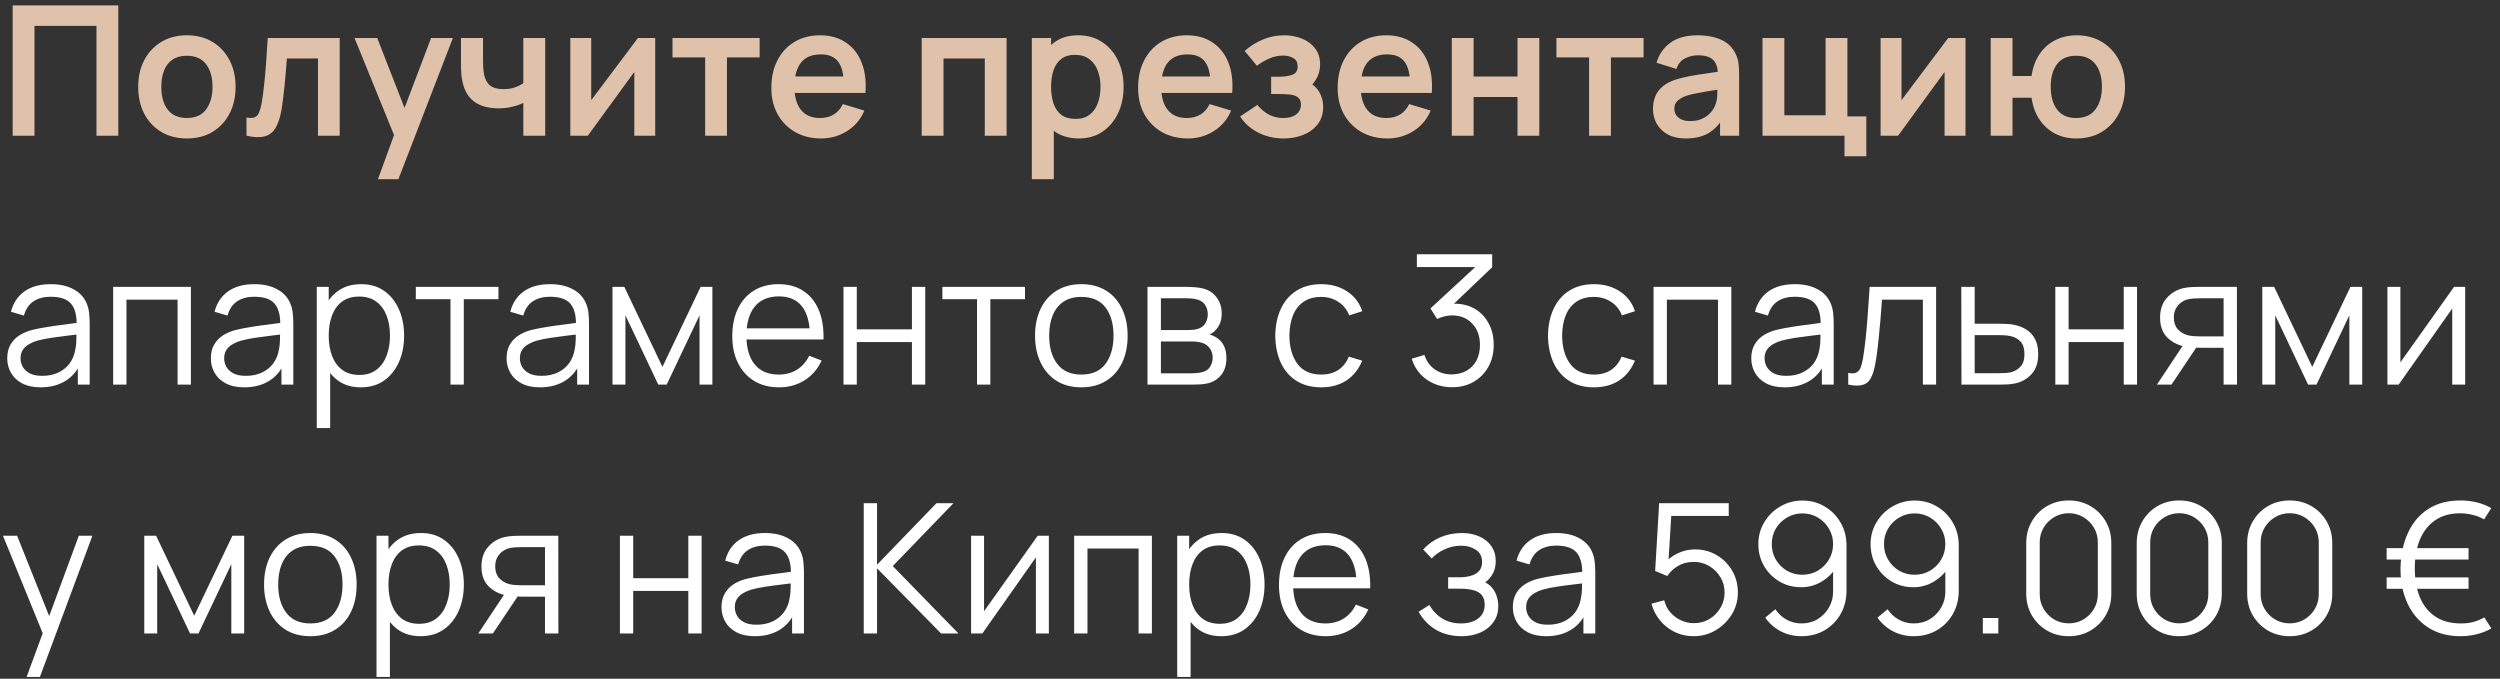 <svg width="221" height="60" viewBox="0 0 221 60" fill="none" xmlns="http://www.w3.org/2000/svg">
<rect x="0" y="0" width="221" height="60" fill="#333333" stroke="none"/>
<path d="M1.12 12V0.48H10.456V12H8.528V2.288H3.048V12H1.12ZM16.514 12.24C15.65 12.24 14.896 12.046 14.25 11.656C13.605 11.267 13.104 10.731 12.746 10.048C12.394 9.36 12.218 8.571 12.218 7.68C12.218 6.773 12.399 5.979 12.762 5.296C13.125 4.613 13.629 4.08 14.274 3.696C14.919 3.312 15.666 3.12 16.514 3.12C17.384 3.12 18.141 3.315 18.786 3.704C19.431 4.093 19.933 4.632 20.29 5.32C20.648 6.003 20.826 6.789 20.826 7.68C20.826 8.576 20.645 9.368 20.282 10.056C19.925 10.739 19.424 11.275 18.778 11.664C18.133 12.048 17.378 12.24 16.514 12.24ZM16.514 10.432C17.282 10.432 17.853 10.176 18.226 9.664C18.599 9.152 18.786 8.491 18.786 7.68C18.786 6.843 18.597 6.176 18.218 5.68C17.84 5.179 17.271 4.928 16.514 4.928C15.997 4.928 15.57 5.045 15.234 5.28C14.903 5.509 14.658 5.832 14.498 6.248C14.338 6.659 14.258 7.136 14.258 7.68C14.258 8.517 14.447 9.187 14.826 9.688C15.21 10.184 15.773 10.432 16.514 10.432ZM21.789 12V10.384C22.103 10.443 22.346 10.438 22.517 10.368C22.687 10.293 22.815 10.155 22.901 9.952C22.986 9.749 23.061 9.48 23.125 9.144C23.21 8.669 23.285 8.123 23.349 7.504C23.418 6.885 23.477 6.224 23.525 5.52C23.578 4.816 23.626 4.096 23.669 3.36H30.029V12H28.109V5.168H25.365C25.338 5.515 25.306 5.904 25.269 6.336C25.231 6.763 25.191 7.195 25.149 7.632C25.106 8.069 25.058 8.485 25.005 8.88C24.957 9.269 24.906 9.603 24.853 9.88C24.73 10.504 24.554 10.998 24.325 11.36C24.101 11.723 23.786 11.955 23.381 12.056C22.975 12.163 22.445 12.144 21.789 12ZM33.412 15.84L35.076 11.272L35.108 12.616L31.34 3.36H33.348L36.02 10.208H35.508L38.108 3.36H40.036L35.22 15.84H33.412ZM46.261 12V9.096C45.963 9.245 45.621 9.363 45.237 9.448C44.859 9.533 44.461 9.576 44.045 9.576C43.155 9.576 42.443 9.376 41.909 8.976C41.381 8.576 41.04 7.995 40.885 7.232C40.837 7.013 40.803 6.787 40.781 6.552C40.765 6.312 40.755 6.096 40.749 5.904C40.749 5.707 40.749 5.557 40.749 5.456V3.36H42.701V5.456C42.701 5.573 42.707 5.747 42.717 5.976C42.728 6.2 42.757 6.424 42.805 6.648C42.907 7.075 43.091 7.387 43.357 7.584C43.624 7.781 44.005 7.88 44.501 7.88C44.885 7.88 45.224 7.829 45.517 7.728C45.811 7.627 46.059 7.499 46.261 7.344V3.36H48.197V12H46.261ZM57.92 3.36V12H56.072V6.36L51.961 12H50.416V3.36H52.264V8.856L56.392 3.36H57.92ZM62.335 12V5.072H59.447V3.36H67.151V5.072H64.263V12H62.335ZM72.595 12.24C71.72 12.24 70.952 12.051 70.291 11.672C69.629 11.293 69.112 10.768 68.739 10.096C68.371 9.424 68.187 8.651 68.187 7.776C68.187 6.832 68.368 6.013 68.731 5.32C69.094 4.621 69.597 4.08 70.243 3.696C70.888 3.312 71.635 3.12 72.483 3.12C73.379 3.12 74.139 3.331 74.763 3.752C75.392 4.168 75.859 4.757 76.163 5.52C76.467 6.283 76.582 7.181 76.507 8.216H74.595V7.512C74.59 6.573 74.424 5.888 74.099 5.456C73.773 5.024 73.261 4.808 72.563 4.808C71.773 4.808 71.187 5.053 70.803 5.544C70.419 6.029 70.227 6.741 70.227 7.68C70.227 8.555 70.419 9.232 70.803 9.712C71.187 10.192 71.747 10.432 72.483 10.432C72.957 10.432 73.365 10.328 73.707 10.12C74.053 9.907 74.32 9.6 74.507 9.2L76.411 9.776C76.08 10.555 75.568 11.16 74.875 11.592C74.187 12.024 73.427 12.24 72.595 12.24ZM69.619 8.216V6.76H75.563V8.216H69.619ZM81.479 12V3.36H88.983V12H87.055V5.168H83.407V12H81.479ZM95.381 12.24C94.539 12.24 93.832 12.04 93.261 11.64C92.691 11.24 92.261 10.696 91.973 10.008C91.685 9.315 91.541 8.539 91.541 7.68C91.541 6.811 91.685 6.032 91.973 5.344C92.261 4.656 92.683 4.115 93.237 3.72C93.797 3.32 94.488 3.12 95.309 3.12C96.125 3.12 96.832 3.32 97.429 3.72C98.032 4.115 98.499 4.656 98.829 5.344C99.16 6.027 99.325 6.805 99.325 7.68C99.325 8.544 99.163 9.32 98.837 10.008C98.512 10.696 98.053 11.24 97.461 11.64C96.869 12.04 96.176 12.24 95.381 12.24ZM91.213 15.84V3.36H92.917V9.424H93.157V15.84H91.213ZM95.085 10.512C95.587 10.512 96 10.387 96.325 10.136C96.651 9.885 96.891 9.547 97.045 9.12C97.205 8.688 97.285 8.208 97.285 7.68C97.285 7.157 97.205 6.683 97.045 6.256C96.885 5.824 96.637 5.483 96.301 5.232C95.965 4.976 95.539 4.848 95.021 4.848C94.531 4.848 94.131 4.968 93.821 5.208C93.512 5.443 93.283 5.773 93.133 6.2C92.989 6.621 92.917 7.115 92.917 7.68C92.917 8.24 92.989 8.733 93.133 9.16C93.283 9.587 93.515 9.92 93.829 10.16C94.149 10.395 94.568 10.512 95.085 10.512ZM105.017 12.24C104.142 12.24 103.374 12.051 102.713 11.672C102.051 11.293 101.534 10.768 101.161 10.096C100.793 9.424 100.609 8.651 100.609 7.776C100.609 6.832 100.79 6.013 101.153 5.32C101.515 4.621 102.019 4.08 102.665 3.696C103.31 3.312 104.057 3.12 104.905 3.12C105.801 3.12 106.561 3.331 107.185 3.752C107.814 4.168 108.281 4.757 108.585 5.52C108.889 6.283 109.003 7.181 108.929 8.216H107.017V7.512C107.011 6.573 106.846 5.888 106.521 5.456C106.195 5.024 105.683 4.808 104.985 4.808C104.195 4.808 103.609 5.053 103.225 5.544C102.841 6.029 102.649 6.741 102.649 7.68C102.649 8.555 102.841 9.232 103.225 9.712C103.609 10.192 104.169 10.432 104.905 10.432C105.379 10.432 105.787 10.328 106.129 10.12C106.475 9.907 106.742 9.6 106.929 9.2L108.833 9.776C108.502 10.555 107.99 11.16 107.297 11.592C106.609 12.024 105.849 12.24 105.017 12.24ZM102.041 8.216V6.76H107.985V8.216H102.041ZM113.473 12.24C112.652 12.24 111.903 12.067 111.225 11.72C110.548 11.373 110.015 10.899 109.625 10.296L111.145 9.28C111.455 9.648 111.799 9.933 112.177 10.136C112.556 10.334 112.977 10.432 113.441 10.432C113.927 10.432 114.308 10.325 114.585 10.112C114.863 9.899 115.001 9.613 115.001 9.256C115.001 8.941 114.908 8.72 114.721 8.592C114.535 8.459 114.289 8.379 113.985 8.352C113.681 8.325 113.356 8.312 113.009 8.312H112.369V6.784H113.001C113.487 6.784 113.892 6.728 114.217 6.616C114.548 6.504 114.713 6.256 114.713 5.872C114.713 5.525 114.585 5.28 114.329 5.136C114.073 4.987 113.775 4.912 113.433 4.912C113.017 4.912 112.607 5 112.201 5.176C111.796 5.352 111.433 5.565 111.113 5.816L110.025 4.504C110.505 4.077 111.041 3.741 111.633 3.496C112.225 3.245 112.857 3.12 113.529 3.12C114.084 3.12 114.601 3.216 115.081 3.408C115.567 3.6 115.956 3.888 116.249 4.272C116.548 4.656 116.697 5.131 116.697 5.696C116.697 6.101 116.609 6.483 116.433 6.84C116.263 7.197 115.988 7.536 115.609 7.856L115.585 7.232C115.879 7.355 116.127 7.525 116.329 7.744C116.537 7.963 116.695 8.219 116.801 8.512C116.913 8.805 116.969 9.117 116.969 9.448C116.969 10.051 116.809 10.56 116.489 10.976C116.169 11.392 115.743 11.707 115.209 11.92C114.681 12.133 114.103 12.24 113.473 12.24ZM122.657 12.24C121.783 12.24 121.015 12.051 120.353 11.672C119.692 11.293 119.175 10.768 118.801 10.096C118.433 9.424 118.249 8.651 118.249 7.776C118.249 6.832 118.431 6.013 118.793 5.32C119.156 4.621 119.66 4.08 120.305 3.696C120.951 3.312 121.697 3.12 122.545 3.12C123.441 3.12 124.201 3.331 124.825 3.752C125.455 4.168 125.921 4.757 126.225 5.52C126.529 6.283 126.644 7.181 126.569 8.216H124.657V7.512C124.652 6.573 124.487 5.888 124.161 5.456C123.836 5.024 123.324 4.808 122.625 4.808C121.836 4.808 121.249 5.053 120.865 5.544C120.481 6.029 120.289 6.741 120.289 7.68C120.289 8.555 120.481 9.232 120.865 9.712C121.249 10.192 121.809 10.432 122.545 10.432C123.02 10.432 123.428 10.328 123.769 10.12C124.116 9.907 124.383 9.6 124.569 9.2L126.473 9.776C126.143 10.555 125.631 11.16 124.937 11.592C124.249 12.024 123.489 12.24 122.657 12.24ZM119.681 8.216V6.76H125.625V8.216H119.681ZM128.338 12V3.36H130.266V6.768H134.146V3.36H136.074V12H134.146V8.576H130.266V12H128.338ZM140.476 12V5.072H137.588V3.36H145.292V5.072H142.404V12H140.476ZM149.02 12.24C148.396 12.24 147.868 12.123 147.436 11.888C147.004 11.648 146.676 11.331 146.452 10.936C146.234 10.541 146.124 10.107 146.124 9.632C146.124 9.216 146.194 8.843 146.332 8.512C146.471 8.176 146.684 7.888 146.972 7.648C147.26 7.403 147.634 7.203 148.092 7.048C148.439 6.936 148.844 6.835 149.308 6.744C149.778 6.653 150.284 6.571 150.828 6.496C151.378 6.416 151.951 6.331 152.548 6.24L151.86 6.632C151.866 6.035 151.732 5.595 151.46 5.312C151.188 5.029 150.73 4.888 150.084 4.888C149.695 4.888 149.319 4.979 148.956 5.16C148.594 5.341 148.34 5.653 148.196 6.096L146.436 5.544C146.65 4.813 147.055 4.227 147.652 3.784C148.255 3.341 149.066 3.12 150.084 3.12C150.852 3.12 151.527 3.245 152.108 3.496C152.695 3.747 153.13 4.157 153.412 4.728C153.567 5.032 153.66 5.344 153.692 5.664C153.724 5.979 153.74 6.323 153.74 6.696V12H152.052V10.128L152.332 10.432C151.943 11.056 151.487 11.515 150.964 11.808C150.447 12.096 149.799 12.24 149.02 12.24ZM149.404 10.704C149.842 10.704 150.215 10.627 150.524 10.472C150.834 10.318 151.079 10.128 151.26 9.904C151.447 9.68 151.572 9.469 151.636 9.272C151.738 9.027 151.794 8.747 151.804 8.432C151.82 8.112 151.828 7.853 151.828 7.656L152.42 7.832C151.839 7.923 151.34 8.003 150.924 8.072C150.508 8.141 150.151 8.208 149.852 8.272C149.554 8.331 149.29 8.397 149.06 8.472C148.836 8.552 148.647 8.645 148.492 8.752C148.338 8.859 148.218 8.981 148.132 9.12C148.052 9.259 148.012 9.421 148.012 9.608C148.012 9.821 148.066 10.011 148.172 10.176C148.279 10.336 148.434 10.464 148.636 10.56C148.844 10.656 149.1 10.704 149.404 10.704ZM163.055 13.816V12H155.807V3.36H157.735V10.192H161.383V3.36H163.311V10.288H164.983V13.816H163.055ZM173.749 3.36V12H171.901V6.36L167.789 12H166.245V3.36H168.093V8.856L172.221 3.36H173.749ZM183.539 12.24C182.851 12.24 182.23 12.099 181.675 11.816C181.126 11.528 180.667 11.117 180.299 10.584C179.936 10.046 179.699 9.397 179.587 8.64H177.907V12H175.979V3.36H177.907V6.72H179.587C179.699 5.952 179.939 5.301 180.307 4.768C180.675 4.229 181.139 3.821 181.699 3.544C182.259 3.261 182.886 3.12 183.579 3.12C184.432 3.12 185.179 3.317 185.819 3.712C186.459 4.101 186.958 4.637 187.315 5.32C187.672 6.003 187.851 6.784 187.851 7.664C187.851 8.565 187.67 9.36 187.307 10.048C186.944 10.736 186.44 11.275 185.795 11.664C185.15 12.048 184.398 12.24 183.539 12.24ZM183.523 10.432C184.291 10.432 184.864 10.176 185.243 9.664C185.622 9.152 185.811 8.491 185.811 7.68C185.811 6.832 185.619 6.163 185.235 5.672C184.856 5.176 184.286 4.928 183.523 4.928C182.766 4.928 182.203 5.179 181.835 5.68C181.467 6.176 181.283 6.837 181.283 7.664C181.283 8.512 181.472 9.187 181.851 9.688C182.23 10.184 182.787 10.432 183.523 10.432Z" fill="#E0C2AA"/>
<path d="M3.592 34.24C2.941 34.24 2.395 34.123 1.952 33.888C1.515 33.654 1.187 33.342 0.968 32.952C0.749 32.563 0.64 32.139 0.64 31.68C0.64 31.211 0.733 30.811 0.92 30.48C1.112 30.144 1.371 29.869 1.696 29.656C2.027 29.443 2.408 29.28 2.84 29.168C3.277 29.061 3.76 28.968 4.288 28.888C4.821 28.803 5.341 28.731 5.848 28.672C6.36 28.608 6.808 28.547 7.192 28.488L6.776 28.744C6.792 27.891 6.627 27.259 6.28 26.848C5.933 26.438 5.331 26.232 4.472 26.232C3.88 26.232 3.379 26.366 2.968 26.632C2.563 26.899 2.277 27.32 2.112 27.896L0.968 27.56C1.165 26.787 1.563 26.187 2.16 25.76C2.757 25.334 3.533 25.12 4.488 25.12C5.277 25.12 5.947 25.27 6.496 25.568C7.051 25.861 7.443 26.288 7.672 26.848C7.779 27.099 7.848 27.379 7.88 27.688C7.912 27.997 7.928 28.312 7.928 28.632V34H6.88V31.832L7.184 31.96C6.891 32.702 6.435 33.267 5.816 33.656C5.197 34.045 4.456 34.24 3.592 34.24ZM3.728 33.224C4.277 33.224 4.757 33.126 5.168 32.928C5.579 32.731 5.909 32.462 6.16 32.12C6.411 31.773 6.573 31.384 6.648 30.952C6.712 30.675 6.747 30.371 6.752 30.04C6.757 29.704 6.76 29.453 6.76 29.288L7.208 29.52C6.808 29.573 6.373 29.627 5.904 29.68C5.44 29.733 4.981 29.795 4.528 29.864C4.08 29.933 3.675 30.016 3.312 30.112C3.067 30.181 2.829 30.28 2.6 30.408C2.371 30.531 2.181 30.696 2.032 30.904C1.888 31.112 1.816 31.371 1.816 31.68C1.816 31.931 1.877 32.173 2 32.408C2.128 32.643 2.331 32.837 2.608 32.992C2.891 33.147 3.264 33.224 3.728 33.224ZM10.003 34V25.36H16.875V34H15.699V26.488H11.179V34H10.003ZM21.592 34.24C20.941 34.24 20.395 34.123 19.952 33.888C19.515 33.654 19.187 33.342 18.968 32.952C18.749 32.563 18.64 32.139 18.64 31.68C18.64 31.211 18.733 30.811 18.92 30.48C19.112 30.144 19.371 29.869 19.696 29.656C20.027 29.443 20.408 29.28 20.84 29.168C21.277 29.061 21.76 28.968 22.288 28.888C22.821 28.803 23.341 28.731 23.848 28.672C24.36 28.608 24.808 28.547 25.192 28.488L24.776 28.744C24.792 27.891 24.627 27.259 24.28 26.848C23.933 26.438 23.331 26.232 22.472 26.232C21.88 26.232 21.379 26.366 20.968 26.632C20.563 26.899 20.277 27.32 20.112 27.896L18.968 27.56C19.165 26.787 19.563 26.187 20.16 25.76C20.757 25.334 21.533 25.12 22.488 25.12C23.277 25.12 23.947 25.27 24.496 25.568C25.051 25.861 25.443 26.288 25.672 26.848C25.779 27.099 25.848 27.379 25.88 27.688C25.912 27.997 25.928 28.312 25.928 28.632V34H24.88V31.832L25.184 31.96C24.891 32.702 24.435 33.267 23.816 33.656C23.197 34.045 22.456 34.24 21.592 34.24ZM21.728 33.224C22.277 33.224 22.757 33.126 23.168 32.928C23.579 32.731 23.909 32.462 24.16 32.12C24.411 31.773 24.573 31.384 24.648 30.952C24.712 30.675 24.747 30.371 24.752 30.04C24.757 29.704 24.76 29.453 24.76 29.288L25.208 29.52C24.808 29.573 24.373 29.627 23.904 29.68C23.44 29.733 22.981 29.795 22.528 29.864C22.08 29.933 21.675 30.016 21.312 30.112C21.067 30.181 20.829 30.28 20.6 30.408C20.371 30.531 20.181 30.696 20.032 30.904C19.888 31.112 19.816 31.371 19.816 31.68C19.816 31.931 19.877 32.173 20 32.408C20.128 32.643 20.331 32.837 20.608 32.992C20.891 33.147 21.264 33.224 21.728 33.224ZM31.891 34.24C31.096 34.24 30.424 34.04 29.875 33.64C29.325 33.235 28.909 32.688 28.627 32C28.344 31.307 28.203 30.531 28.203 29.672C28.203 28.797 28.344 28.019 28.627 27.336C28.915 26.648 29.336 26.107 29.891 25.712C30.445 25.317 31.128 25.12 31.939 25.12C32.728 25.12 33.405 25.32 33.971 25.72C34.536 26.12 34.968 26.664 35.267 27.352C35.571 28.04 35.723 28.814 35.723 29.672C35.723 30.536 35.571 31.312 35.267 32C34.963 32.688 34.525 33.235 33.955 33.64C33.384 34.04 32.696 34.24 31.891 34.24ZM28.003 37.84V25.36H29.059V31.864H29.187V37.84H28.003ZM31.771 33.144C32.373 33.144 32.875 32.992 33.275 32.688C33.675 32.384 33.973 31.971 34.171 31.448C34.373 30.92 34.475 30.328 34.475 29.672C34.475 29.021 34.376 28.435 34.179 27.912C33.981 27.39 33.68 26.976 33.275 26.672C32.875 26.368 32.365 26.216 31.747 26.216C31.144 26.216 30.643 26.363 30.243 26.656C29.848 26.95 29.552 27.358 29.355 27.88C29.157 28.398 29.059 28.995 29.059 29.672C29.059 30.339 29.157 30.936 29.355 31.464C29.552 31.987 29.851 32.398 30.251 32.696C30.651 32.995 31.157 33.144 31.771 33.144ZM39.823 34V26.448H36.759V25.36H44.063V26.448H40.999V34H39.823ZM47.733 34.24C47.082 34.24 46.535 34.123 46.093 33.888C45.655 33.654 45.327 33.342 45.109 32.952C44.89 32.563 44.781 32.139 44.781 31.68C44.781 31.211 44.874 30.811 45.061 30.48C45.253 30.144 45.511 29.869 45.837 29.656C46.167 29.443 46.549 29.28 46.981 29.168C47.418 29.061 47.901 28.968 48.429 28.888C48.962 28.803 49.482 28.731 49.989 28.672C50.501 28.608 50.949 28.547 51.333 28.488L50.917 28.744C50.933 27.891 50.767 27.259 50.421 26.848C50.074 26.438 49.471 26.232 48.613 26.232C48.021 26.232 47.519 26.366 47.109 26.632C46.703 26.899 46.418 27.32 46.253 27.896L45.109 27.56C45.306 26.787 45.703 26.187 46.301 25.76C46.898 25.334 47.674 25.12 48.629 25.12C49.418 25.12 50.087 25.27 50.637 25.568C51.191 25.861 51.583 26.288 51.813 26.848C51.919 27.099 51.989 27.379 52.021 27.688C52.053 27.997 52.069 28.312 52.069 28.632V34H51.021V31.832L51.325 31.96C51.031 32.702 50.575 33.267 49.957 33.656C49.338 34.045 48.597 34.24 47.733 34.24ZM47.869 33.224C48.418 33.224 48.898 33.126 49.309 32.928C49.719 32.731 50.05 32.462 50.301 32.12C50.551 31.773 50.714 31.384 50.789 30.952C50.853 30.675 50.887 30.371 50.893 30.04C50.898 29.704 50.901 29.453 50.901 29.288L51.349 29.52C50.949 29.573 50.514 29.627 50.045 29.68C49.581 29.733 49.122 29.795 48.669 29.864C48.221 29.933 47.815 30.016 47.453 30.112C47.207 30.181 46.97 30.28 46.741 30.408C46.511 30.531 46.322 30.696 46.173 30.904C46.029 31.112 45.957 31.371 45.957 31.68C45.957 31.931 46.018 32.173 46.141 32.408C46.269 32.643 46.471 32.837 46.749 32.992C47.031 33.147 47.405 33.224 47.869 33.224ZM54.143 34V25.36H55.191L58.559 32.432L61.935 25.36H62.975V34H61.839V27.872L58.935 34H58.191L55.287 27.872V34H54.143ZM68.87 34.24C68.027 34.24 67.296 34.053 66.678 33.68C66.064 33.307 65.587 32.782 65.246 32.104C64.904 31.427 64.734 30.632 64.734 29.72C64.734 28.776 64.902 27.96 65.238 27.272C65.574 26.584 66.046 26.053 66.654 25.68C67.267 25.307 67.99 25.12 68.822 25.12C69.675 25.12 70.403 25.317 71.006 25.712C71.608 26.102 72.064 26.662 72.374 27.392C72.683 28.123 72.824 28.995 72.798 30.008H71.598V29.592C71.576 28.472 71.334 27.627 70.87 27.056C70.411 26.485 69.739 26.2 68.854 26.2C67.926 26.2 67.214 26.502 66.718 27.104C66.227 27.707 65.982 28.566 65.982 29.68C65.982 30.768 66.227 31.613 66.718 32.216C67.214 32.813 67.915 33.112 68.822 33.112C69.44 33.112 69.979 32.971 70.438 32.688C70.902 32.4 71.267 31.987 71.534 31.448L72.63 31.872C72.288 32.624 71.784 33.208 71.118 33.624C70.456 34.035 69.707 34.24 68.87 34.24ZM65.566 30.008V29.024H72.166V30.008H65.566ZM74.565 34V25.36H75.741V29.112H80.613V25.36H81.789V34H80.613V30.24H75.741V34H74.565ZM86.37 34V26.448H83.306V25.36H90.61V26.448H87.546V34H86.37ZM95.587 34.24C94.729 34.24 93.995 34.045 93.387 33.656C92.779 33.267 92.313 32.728 91.987 32.04C91.662 31.352 91.499 30.563 91.499 29.672C91.499 28.765 91.665 27.971 91.995 27.288C92.326 26.605 92.795 26.075 93.403 25.696C94.017 25.312 94.745 25.12 95.587 25.12C96.451 25.12 97.187 25.315 97.795 25.704C98.409 26.088 98.875 26.624 99.195 27.312C99.521 27.995 99.683 28.782 99.683 29.672C99.683 30.579 99.521 31.376 99.195 32.064C98.87 32.747 98.401 33.28 97.787 33.664C97.174 34.048 96.441 34.24 95.587 34.24ZM95.587 33.112C96.547 33.112 97.262 32.795 97.731 32.16C98.201 31.52 98.435 30.691 98.435 29.672C98.435 28.627 98.198 27.795 97.723 27.176C97.254 26.558 96.542 26.248 95.587 26.248C94.942 26.248 94.409 26.395 93.987 26.688C93.571 26.976 93.259 27.379 93.051 27.896C92.849 28.408 92.747 29 92.747 29.672C92.747 30.712 92.987 31.547 93.467 32.176C93.947 32.8 94.654 33.112 95.587 33.112ZM101.44 34V25.36H105C105.181 25.36 105.4 25.371 105.656 25.392C105.917 25.413 106.16 25.453 106.384 25.512C106.869 25.64 107.259 25.901 107.552 26.296C107.851 26.691 108 27.166 108 27.72C108 28.029 107.952 28.307 107.856 28.552C107.765 28.792 107.635 29 107.464 29.176C107.384 29.267 107.296 29.347 107.2 29.416C107.104 29.48 107.011 29.534 106.92 29.576C107.091 29.608 107.275 29.683 107.472 29.8C107.781 29.982 108.016 30.227 108.176 30.536C108.336 30.84 108.416 31.211 108.416 31.648C108.416 32.24 108.275 32.723 107.992 33.096C107.709 33.469 107.331 33.725 106.856 33.864C106.643 33.923 106.411 33.96 106.16 33.976C105.915 33.992 105.683 34 105.464 34H101.44ZM102.624 33H105.408C105.52 33 105.661 32.992 105.832 32.976C106.003 32.955 106.155 32.928 106.288 32.896C106.603 32.816 106.832 32.656 106.976 32.416C107.125 32.171 107.2 31.904 107.2 31.616C107.2 31.238 107.088 30.928 106.864 30.688C106.645 30.443 106.352 30.294 105.984 30.24C105.861 30.213 105.733 30.198 105.6 30.192C105.467 30.187 105.347 30.184 105.24 30.184H102.624V33ZM102.624 29.176H105.04C105.179 29.176 105.333 29.168 105.504 29.152C105.68 29.131 105.832 29.096 105.96 29.048C106.237 28.952 106.44 28.787 106.568 28.552C106.701 28.317 106.768 28.061 106.768 27.784C106.768 27.48 106.696 27.213 106.552 26.984C106.413 26.755 106.203 26.595 105.92 26.504C105.728 26.435 105.52 26.395 105.296 26.384C105.077 26.373 104.939 26.368 104.88 26.368H102.624V29.176ZM116.798 34.24C115.928 34.24 115.192 34.045 114.59 33.656C113.987 33.267 113.528 32.731 113.214 32.048C112.904 31.36 112.744 30.571 112.734 29.68C112.744 28.773 112.91 27.979 113.23 27.296C113.55 26.608 114.011 26.075 114.614 25.696C115.216 25.312 115.947 25.12 116.806 25.12C117.68 25.12 118.44 25.334 119.086 25.76C119.736 26.187 120.182 26.771 120.422 27.512L119.27 27.88C119.067 27.363 118.744 26.963 118.302 26.68C117.864 26.392 117.363 26.248 116.798 26.248C116.163 26.248 115.638 26.395 115.222 26.688C114.806 26.976 114.496 27.379 114.294 27.896C114.091 28.413 113.987 29.008 113.982 29.68C113.992 30.715 114.232 31.547 114.702 32.176C115.171 32.8 115.87 33.112 116.798 33.112C117.384 33.112 117.883 32.979 118.294 32.712C118.71 32.44 119.024 32.045 119.238 31.528L120.422 31.88C120.102 32.648 119.632 33.235 119.014 33.64C118.395 34.04 117.656 34.24 116.798 34.24ZM128.372 34.232C127.802 34.232 127.276 34.131 126.796 33.928C126.316 33.725 125.903 33.438 125.556 33.064C125.21 32.685 124.956 32.235 124.796 31.712L125.916 31.376C126.108 31.947 126.423 32.379 126.86 32.672C127.303 32.965 127.802 33.107 128.356 33.096C128.868 33.086 129.308 32.971 129.676 32.752C130.05 32.533 130.335 32.23 130.532 31.84C130.73 31.451 130.828 31 130.828 30.488C130.828 29.704 130.599 29.075 130.14 28.6C129.687 28.12 129.087 27.88 128.34 27.88C128.132 27.88 127.914 27.91 127.684 27.968C127.455 28.021 127.242 28.099 127.044 28.2L126.452 27.264L130.932 23.128L131.124 23.608H125.252V22.48H131.908V23.624L128.004 27.352L127.988 26.888C128.788 26.787 129.492 26.878 130.1 27.16C130.708 27.443 131.183 27.875 131.524 28.456C131.871 29.032 132.044 29.709 132.044 30.488C132.044 31.224 131.884 31.875 131.564 32.44C131.25 33 130.815 33.44 130.26 33.76C129.706 34.075 129.076 34.232 128.372 34.232ZM140.907 34.24C140.038 34.24 139.302 34.045 138.699 33.656C138.096 33.267 137.638 32.731 137.323 32.048C137.014 31.36 136.854 30.571 136.843 29.68C136.854 28.773 137.019 27.979 137.339 27.296C137.659 26.608 138.12 26.075 138.723 25.696C139.326 25.312 140.056 25.12 140.915 25.12C141.79 25.12 142.55 25.334 143.195 25.76C143.846 26.187 144.291 26.771 144.531 27.512L143.379 27.88C143.176 27.363 142.854 26.963 142.411 26.68C141.974 26.392 141.472 26.248 140.907 26.248C140.272 26.248 139.747 26.395 139.331 26.688C138.915 26.976 138.606 27.379 138.403 27.896C138.2 28.413 138.096 29.008 138.091 29.68C138.102 30.715 138.342 31.547 138.811 32.176C139.28 32.8 139.979 33.112 140.907 33.112C141.494 33.112 141.992 32.979 142.403 32.712C142.819 32.44 143.134 32.045 143.347 31.528L144.531 31.88C144.211 32.648 143.742 33.235 143.123 33.64C142.504 34.04 141.766 34.24 140.907 34.24ZM146.175 34V25.36H153.047V34H151.871V26.488H147.351V34H146.175ZM157.764 34.24C157.113 34.24 156.567 34.123 156.124 33.888C155.687 33.654 155.359 33.342 155.14 32.952C154.921 32.563 154.812 32.139 154.812 31.68C154.812 31.211 154.905 30.811 155.092 30.48C155.284 30.144 155.543 29.869 155.868 29.656C156.199 29.443 156.58 29.28 157.012 29.168C157.449 29.061 157.932 28.968 158.46 28.888C158.993 28.803 159.513 28.731 160.02 28.672C160.532 28.608 160.98 28.547 161.364 28.488L160.948 28.744C160.964 27.891 160.799 27.259 160.452 26.848C160.105 26.438 159.503 26.232 158.644 26.232C158.052 26.232 157.551 26.366 157.14 26.632C156.735 26.899 156.449 27.32 156.284 27.896L155.14 27.56C155.337 26.787 155.735 26.187 156.332 25.76C156.929 25.334 157.705 25.12 158.66 25.12C159.449 25.12 160.119 25.27 160.668 25.568C161.223 25.861 161.615 26.288 161.844 26.848C161.951 27.099 162.02 27.379 162.052 27.688C162.084 27.997 162.1 28.312 162.1 28.632V34H161.052V31.832L161.356 31.96C161.063 32.702 160.607 33.267 159.988 33.656C159.369 34.045 158.628 34.24 157.764 34.24ZM157.9 33.224C158.449 33.224 158.929 33.126 159.34 32.928C159.751 32.731 160.081 32.462 160.332 32.12C160.583 31.773 160.745 31.384 160.82 30.952C160.884 30.675 160.919 30.371 160.924 30.04C160.929 29.704 160.932 29.453 160.932 29.288L161.38 29.52C160.98 29.573 160.545 29.627 160.076 29.68C159.612 29.733 159.153 29.795 158.7 29.864C158.252 29.933 157.847 30.016 157.484 30.112C157.239 30.181 157.001 30.28 156.772 30.408C156.543 30.531 156.353 30.696 156.204 30.904C156.06 31.112 155.988 31.371 155.988 31.68C155.988 31.931 156.049 32.173 156.172 32.408C156.3 32.643 156.503 32.837 156.78 32.992C157.063 33.147 157.436 33.224 157.9 33.224ZM163.383 34V32.968C163.703 33.027 163.945 33.014 164.111 32.928C164.281 32.837 164.407 32.688 164.487 32.48C164.567 32.267 164.633 32.003 164.687 31.688C164.772 31.166 164.849 30.59 164.919 29.96C164.988 29.331 165.049 28.637 165.103 27.88C165.161 27.117 165.22 26.277 165.279 25.36H171.151V34H169.983V26.488H166.367C166.329 27.053 166.287 27.616 166.239 28.176C166.191 28.736 166.14 29.275 166.087 29.792C166.039 30.304 165.985 30.776 165.927 31.208C165.868 31.64 165.807 32.014 165.743 32.328C165.647 32.803 165.519 33.181 165.359 33.464C165.204 33.747 164.972 33.934 164.663 34.024C164.353 34.115 163.927 34.107 163.383 34ZM173.394 34L173.378 25.36H174.562V28.616H176.586C176.836 28.616 177.082 28.622 177.322 28.632C177.567 28.643 177.783 28.664 177.97 28.696C178.396 28.776 178.775 28.918 179.106 29.12C179.442 29.323 179.703 29.603 179.89 29.96C180.082 30.317 180.178 30.765 180.178 31.304C180.178 32.045 179.986 32.63 179.602 33.056C179.223 33.483 178.743 33.76 178.162 33.888C177.943 33.936 177.706 33.968 177.45 33.984C177.194 33.995 176.94 34 176.69 34H173.394ZM174.562 32.992H176.642C176.823 32.992 177.026 32.987 177.25 32.976C177.474 32.965 177.671 32.936 177.842 32.888C178.124 32.808 178.38 32.648 178.61 32.408C178.844 32.163 178.962 31.795 178.962 31.304C178.962 30.819 178.85 30.453 178.626 30.208C178.402 29.957 178.103 29.792 177.73 29.712C177.564 29.675 177.386 29.651 177.194 29.64C177.002 29.63 176.818 29.624 176.642 29.624H174.562V32.992ZM181.69 34V25.36H182.866V29.112H187.738V25.36H188.914V34H187.738V30.24H182.866V34H181.69ZM196.567 34V30.744H194.551C194.317 30.744 194.074 30.736 193.823 30.72C193.578 30.699 193.349 30.669 193.135 30.632C192.527 30.515 192.01 30.248 191.583 29.832C191.162 29.411 190.951 28.829 190.951 28.088C190.951 27.363 191.149 26.782 191.543 26.344C191.938 25.901 192.415 25.613 192.975 25.48C193.231 25.422 193.49 25.387 193.751 25.376C194.018 25.366 194.247 25.36 194.439 25.36H197.743L197.751 34H196.567ZM190.671 34L193.079 30.376H194.383L191.959 34H190.671ZM194.487 29.736H196.567V26.368H194.487C194.359 26.368 194.181 26.373 193.951 26.384C193.722 26.395 193.506 26.43 193.303 26.488C193.127 26.541 192.951 26.635 192.775 26.768C192.605 26.896 192.461 27.07 192.343 27.288C192.226 27.502 192.167 27.763 192.167 28.072C192.167 28.504 192.285 28.851 192.519 29.112C192.759 29.368 193.058 29.544 193.415 29.64C193.607 29.683 193.799 29.709 193.991 29.72C194.183 29.731 194.349 29.736 194.487 29.736ZM199.987 34V25.36H201.035L204.403 32.432L207.779 25.36H208.819V34H207.683V27.872L204.779 34H204.035L201.131 27.872V34H199.987ZM217.922 25.36V34H216.778V27.272L212.042 34H211.05V25.36H212.194V32.032L216.938 25.36H217.922ZM2.352 59.84L4.024 55.304L4.048 56.648L0.264 47.36H1.512L4.616 55.128H4.104L6.968 47.36H8.168L3.528 59.84H2.352ZM12.753 56V47.36H13.801L17.169 54.432L20.545 47.36H21.585V56H20.449V49.872L17.545 56H16.801L13.897 49.872V56H12.753ZM27.431 56.24C26.573 56.24 25.839 56.045 25.231 55.656C24.623 55.267 24.157 54.728 23.831 54.04C23.506 53.352 23.343 52.563 23.343 51.672C23.343 50.766 23.509 49.971 23.839 49.288C24.17 48.605 24.639 48.075 25.247 47.696C25.86 47.312 26.588 47.12 27.431 47.12C28.295 47.12 29.031 47.315 29.639 47.704C30.253 48.088 30.719 48.624 31.039 49.312C31.364 49.995 31.527 50.782 31.527 51.672C31.527 52.579 31.364 53.376 31.039 54.064C30.714 54.747 30.244 55.28 29.631 55.664C29.018 56.048 28.285 56.24 27.431 56.24ZM27.431 55.112C28.391 55.112 29.106 54.795 29.575 54.16C30.044 53.52 30.279 52.691 30.279 51.672C30.279 50.627 30.042 49.795 29.567 49.176C29.098 48.557 28.386 48.248 27.431 48.248C26.786 48.248 26.253 48.395 25.831 48.688C25.415 48.976 25.103 49.379 24.895 49.896C24.692 50.408 24.591 51 24.591 51.672C24.591 52.712 24.831 53.547 25.311 54.176C25.791 54.8 26.498 55.112 27.431 55.112ZM37.172 56.24C36.377 56.24 35.705 56.04 35.156 55.64C34.606 55.235 34.191 54.688 33.908 54C33.625 53.307 33.484 52.531 33.484 51.672C33.484 50.797 33.625 50.019 33.908 49.336C34.196 48.648 34.617 48.107 35.172 47.712C35.727 47.318 36.409 47.12 37.22 47.12C38.009 47.12 38.687 47.32 39.252 47.72C39.817 48.12 40.249 48.664 40.548 49.352C40.852 50.04 41.004 50.813 41.004 51.672C41.004 52.536 40.852 53.312 40.548 54C40.244 54.688 39.806 55.235 39.236 55.64C38.665 56.04 37.977 56.24 37.172 56.24ZM33.284 59.84V47.36H34.34V53.864H34.468V59.84H33.284ZM37.052 55.144C37.654 55.144 38.156 54.992 38.556 54.688C38.956 54.384 39.255 53.971 39.452 53.448C39.654 52.92 39.756 52.328 39.756 51.672C39.756 51.022 39.657 50.435 39.46 49.912C39.263 49.389 38.961 48.976 38.556 48.672C38.156 48.368 37.647 48.216 37.028 48.216C36.425 48.216 35.924 48.363 35.524 48.656C35.129 48.95 34.833 49.358 34.636 49.88C34.438 50.398 34.34 50.995 34.34 51.672C34.34 52.339 34.438 52.936 34.636 53.464C34.833 53.987 35.132 54.398 35.532 54.696C35.932 54.995 36.438 55.144 37.052 55.144ZM48.177 56V52.744H46.161C45.926 52.744 45.683 52.736 45.433 52.72C45.187 52.699 44.958 52.669 44.745 52.632C44.137 52.515 43.619 52.248 43.193 51.832C42.771 51.411 42.561 50.83 42.561 50.088C42.561 49.363 42.758 48.782 43.153 48.344C43.547 47.901 44.025 47.614 44.585 47.48C44.841 47.422 45.099 47.387 45.361 47.376C45.627 47.365 45.857 47.36 46.049 47.36H49.353L49.361 56H48.177ZM42.281 56L44.689 52.376H45.993L43.569 56H42.281ZM46.097 51.736H48.177V48.368H46.097C45.969 48.368 45.79 48.373 45.561 48.384C45.331 48.395 45.115 48.429 44.913 48.488C44.737 48.541 44.561 48.635 44.385 48.768C44.214 48.896 44.07 49.069 43.953 49.288C43.835 49.502 43.777 49.763 43.777 50.072C43.777 50.504 43.894 50.851 44.129 51.112C44.369 51.368 44.667 51.544 45.025 51.64C45.217 51.683 45.409 51.709 45.601 51.72C45.793 51.731 45.958 51.736 46.097 51.736ZM54.8 56V47.36H55.975V51.112H60.847V47.36H62.023V56H60.847V52.24H55.975V56H54.8ZM66.733 56.24C66.082 56.24 65.535 56.123 65.093 55.888C64.655 55.654 64.327 55.342 64.109 54.952C63.89 54.563 63.781 54.139 63.781 53.68C63.781 53.211 63.874 52.811 64.061 52.48C64.253 52.144 64.511 51.87 64.837 51.656C65.167 51.443 65.549 51.28 65.981 51.168C66.418 51.062 66.901 50.968 67.429 50.888C67.962 50.803 68.482 50.731 68.989 50.672C69.501 50.608 69.949 50.547 70.333 50.488L69.917 50.744C69.933 49.891 69.767 49.259 69.421 48.848C69.074 48.438 68.471 48.232 67.613 48.232C67.021 48.232 66.519 48.365 66.109 48.632C65.703 48.899 65.418 49.32 65.253 49.896L64.109 49.56C64.306 48.787 64.703 48.187 65.301 47.76C65.898 47.334 66.674 47.12 67.629 47.12C68.418 47.12 69.087 47.27 69.637 47.568C70.191 47.861 70.583 48.288 70.813 48.848C70.919 49.099 70.989 49.379 71.021 49.688C71.053 49.998 71.069 50.312 71.069 50.632V56H70.021V53.832L70.325 53.96C70.031 54.702 69.575 55.267 68.957 55.656C68.338 56.045 67.597 56.24 66.733 56.24ZM66.869 55.224C67.418 55.224 67.898 55.126 68.309 54.928C68.719 54.731 69.05 54.462 69.301 54.12C69.551 53.773 69.714 53.384 69.789 52.952C69.853 52.675 69.887 52.371 69.893 52.04C69.898 51.704 69.901 51.453 69.901 51.288L70.349 51.52C69.949 51.574 69.514 51.627 69.045 51.68C68.581 51.733 68.122 51.795 67.669 51.864C67.221 51.934 66.815 52.016 66.453 52.112C66.207 52.181 65.97 52.28 65.741 52.408C65.511 52.531 65.322 52.696 65.173 52.904C65.029 53.112 64.957 53.371 64.957 53.68C64.957 53.931 65.018 54.173 65.141 54.408C65.269 54.643 65.471 54.837 65.749 54.992C66.031 55.147 66.405 55.224 66.869 55.224ZM76.354 56V44.48H77.53V49.92L82.786 44.48H84.29L78.922 50.04L84.73 56H83.194L77.53 50.24V56H76.354ZM92.718 47.36V56H91.574V49.272L86.838 56H85.846V47.36H86.99V54.032L91.734 47.36H92.718ZM94.956 56V47.36H101.828V56H100.652V48.488H96.132V56H94.956ZM107.953 56.24C107.158 56.24 106.486 56.04 105.937 55.64C105.388 55.235 104.972 54.688 104.689 54C104.406 53.307 104.265 52.531 104.265 51.672C104.265 50.797 104.406 50.019 104.689 49.336C104.977 48.648 105.398 48.107 105.953 47.712C106.508 47.318 107.19 47.12 108.001 47.12C108.79 47.12 109.468 47.32 110.033 47.72C110.598 48.12 111.03 48.664 111.329 49.352C111.633 50.04 111.785 50.813 111.785 51.672C111.785 52.536 111.633 53.312 111.329 54C111.025 54.688 110.588 55.235 110.017 55.64C109.446 56.04 108.758 56.24 107.953 56.24ZM104.065 59.84V47.36H105.121V53.864H105.249V59.84H104.065ZM107.833 55.144C108.436 55.144 108.937 54.992 109.337 54.688C109.737 54.384 110.036 53.971 110.233 53.448C110.436 52.92 110.537 52.328 110.537 51.672C110.537 51.022 110.438 50.435 110.241 49.912C110.044 49.389 109.742 48.976 109.337 48.672C108.937 48.368 108.428 48.216 107.809 48.216C107.206 48.216 106.705 48.363 106.305 48.656C105.91 48.95 105.614 49.358 105.417 49.88C105.22 50.398 105.121 50.995 105.121 51.672C105.121 52.339 105.22 52.936 105.417 53.464C105.614 53.987 105.913 54.398 106.313 54.696C106.713 54.995 107.22 55.144 107.833 55.144ZM117.198 56.24C116.355 56.24 115.625 56.053 115.006 55.68C114.393 55.307 113.915 54.782 113.574 54.104C113.233 53.427 113.062 52.632 113.062 51.72C113.062 50.776 113.23 49.96 113.566 49.272C113.902 48.584 114.374 48.053 114.982 47.68C115.595 47.307 116.318 47.12 117.15 47.12C118.003 47.12 118.731 47.318 119.334 47.712C119.937 48.102 120.393 48.661 120.702 49.392C121.011 50.123 121.153 50.995 121.126 52.008H119.926V51.592C119.905 50.472 119.662 49.627 119.198 49.056C118.739 48.486 118.067 48.2 117.182 48.2C116.254 48.2 115.542 48.502 115.046 49.104C114.555 49.707 114.31 50.566 114.31 51.68C114.31 52.768 114.555 53.614 115.046 54.216C115.542 54.813 116.243 55.112 117.15 55.112C117.769 55.112 118.307 54.971 118.766 54.688C119.23 54.4 119.595 53.987 119.862 53.448L120.958 53.872C120.617 54.624 120.113 55.208 119.446 55.624C118.785 56.035 118.035 56.24 117.198 56.24ZM113.894 52.008V51.024H120.494V52.008H113.894ZM129.216 56.24C128.347 56.24 127.587 56.051 126.936 55.672C126.291 55.288 125.782 54.758 125.408 54.08L126.352 53.48C126.667 54.014 127.059 54.419 127.528 54.696C127.998 54.974 128.536 55.112 129.144 55.112C129.779 55.112 130.288 54.965 130.672 54.672C131.056 54.379 131.248 53.976 131.248 53.464C131.248 53.112 131.166 52.832 131 52.624C130.84 52.416 130.595 52.267 130.264 52.176C129.939 52.086 129.531 52.04 129.04 52.04H128.016V51.032H129.024C129.622 51.032 130.102 50.925 130.464 50.712C130.832 50.493 131.016 50.152 131.016 49.688C131.016 49.197 130.832 48.835 130.464 48.6C130.102 48.36 129.667 48.24 129.16 48.24C128.648 48.24 128.163 48.347 127.704 48.56C127.251 48.768 126.87 49.038 126.56 49.368L125.808 48.576C126.24 48.102 126.744 47.742 127.32 47.496C127.902 47.245 128.544 47.12 129.248 47.12C129.803 47.12 130.304 47.219 130.752 47.416C131.206 47.608 131.563 47.891 131.824 48.264C132.091 48.638 132.224 49.086 132.224 49.608C132.224 50.099 132.104 50.523 131.864 50.88C131.63 51.237 131.296 51.533 130.864 51.768L130.8 51.328C131.174 51.398 131.483 51.547 131.728 51.776C131.974 52.005 132.155 52.28 132.272 52.6C132.39 52.92 132.448 53.245 132.448 53.576C132.448 54.126 132.304 54.6 132.016 55C131.734 55.395 131.347 55.702 130.856 55.92C130.371 56.133 129.824 56.24 129.216 56.24ZM136.686 56.24C136.035 56.24 135.488 56.123 135.046 55.888C134.608 55.654 134.28 55.342 134.062 54.952C133.843 54.563 133.734 54.139 133.734 53.68C133.734 53.211 133.827 52.811 134.014 52.48C134.206 52.144 134.464 51.87 134.79 51.656C135.12 51.443 135.502 51.28 135.934 51.168C136.371 51.062 136.854 50.968 137.382 50.888C137.915 50.803 138.435 50.731 138.942 50.672C139.454 50.608 139.902 50.547 140.286 50.488L139.87 50.744C139.886 49.891 139.72 49.259 139.374 48.848C139.027 48.438 138.424 48.232 137.566 48.232C136.974 48.232 136.472 48.365 136.062 48.632C135.656 48.899 135.371 49.32 135.206 49.896L134.062 49.56C134.259 48.787 134.656 48.187 135.254 47.76C135.851 47.334 136.627 47.12 137.582 47.12C138.371 47.12 139.04 47.27 139.59 47.568C140.144 47.861 140.536 48.288 140.766 48.848C140.872 49.099 140.942 49.379 140.974 49.688C141.006 49.998 141.022 50.312 141.022 50.632V56H139.974V53.832L140.278 53.96C139.984 54.702 139.528 55.267 138.91 55.656C138.291 56.045 137.55 56.24 136.686 56.24ZM136.822 55.224C137.371 55.224 137.851 55.126 138.262 54.928C138.672 54.731 139.003 54.462 139.254 54.12C139.504 53.773 139.667 53.384 139.742 52.952C139.806 52.675 139.84 52.371 139.846 52.04C139.851 51.704 139.854 51.453 139.854 51.288L140.302 51.52C139.902 51.574 139.467 51.627 138.998 51.68C138.534 51.733 138.075 51.795 137.622 51.864C137.174 51.934 136.768 52.016 136.406 52.112C136.16 52.181 135.923 52.28 135.694 52.408C135.464 52.531 135.275 52.696 135.126 52.904C134.982 53.112 134.91 53.371 134.91 53.68C134.91 53.931 134.971 54.173 135.094 54.408C135.222 54.643 135.424 54.837 135.702 54.992C135.984 55.147 136.358 55.224 136.822 55.224ZM149.707 56.24C149.11 56.24 148.558 56.117 148.052 55.872C147.545 55.627 147.113 55.288 146.756 54.856C146.398 54.424 146.142 53.928 145.988 53.368L147.116 53.064C147.217 53.48 147.401 53.84 147.668 54.144C147.934 54.443 148.246 54.675 148.604 54.84C148.966 55.005 149.345 55.088 149.74 55.088C150.252 55.088 150.71 54.965 151.116 54.72C151.526 54.469 151.852 54.139 152.092 53.728C152.332 53.318 152.452 52.867 152.452 52.376C152.452 51.87 152.326 51.413 152.076 51.008C151.825 50.597 151.494 50.272 151.084 50.032C150.673 49.792 150.225 49.672 149.74 49.672C149.196 49.672 148.726 49.792 148.332 50.032C147.937 50.267 147.622 50.563 147.388 50.92L146.316 50.472L146.668 44.48H152.82V45.608H147.188L147.772 45.056L147.46 50.168L147.164 49.776C147.494 49.398 147.894 49.102 148.364 48.888C148.833 48.675 149.326 48.568 149.844 48.568C150.553 48.568 151.193 48.739 151.764 49.08C152.334 49.416 152.788 49.872 153.124 50.448C153.46 51.024 153.628 51.667 153.628 52.376C153.628 53.08 153.449 53.725 153.092 54.312C152.734 54.894 152.26 55.36 151.668 55.712C151.076 56.064 150.422 56.24 149.707 56.24ZM159.334 44.248C160.059 44.248 160.715 44.424 161.302 44.776C161.894 45.123 162.363 45.597 162.71 46.2C163.057 46.797 163.23 47.469 163.23 48.216V52.216C163.23 52.984 163.057 53.672 162.71 54.28C162.363 54.888 161.889 55.368 161.286 55.72C160.689 56.067 160.009 56.24 159.246 56.24C158.59 56.24 157.982 56.096 157.422 55.808C156.867 55.515 156.409 55.112 156.046 54.6L156.942 53.856C157.187 54.235 157.513 54.539 157.918 54.768C158.329 54.998 158.771 55.112 159.246 55.112C159.79 55.112 160.27 54.984 160.686 54.728C161.107 54.467 161.438 54.126 161.678 53.704C161.923 53.278 162.046 52.816 162.046 52.32V49.808L162.334 50.144C162.003 50.672 161.563 51.099 161.014 51.424C160.47 51.749 159.873 51.912 159.222 51.912C158.513 51.912 157.87 51.742 157.294 51.4C156.723 51.059 156.27 50.6 155.934 50.024C155.603 49.448 155.438 48.806 155.438 48.096C155.438 47.387 155.614 46.742 155.966 46.16C156.318 45.574 156.79 45.109 157.382 44.768C157.974 44.422 158.625 44.248 159.334 44.248ZM159.334 45.384C158.833 45.384 158.377 45.507 157.966 45.752C157.555 45.992 157.227 46.318 156.982 46.728C156.742 47.139 156.622 47.595 156.622 48.096C156.622 48.597 156.742 49.053 156.982 49.464C157.222 49.875 157.547 50.203 157.958 50.448C158.369 50.688 158.825 50.808 159.326 50.808C159.827 50.808 160.283 50.688 160.694 50.448C161.11 50.203 161.438 49.875 161.678 49.464C161.923 49.053 162.046 48.597 162.046 48.096C162.046 47.6 161.923 47.147 161.678 46.736C161.438 46.325 161.113 45.998 160.702 45.752C160.291 45.507 159.835 45.384 159.334 45.384ZM169.256 44.248C169.981 44.248 170.637 44.424 171.224 44.776C171.816 45.123 172.285 45.597 172.632 46.2C172.978 46.797 173.152 47.469 173.152 48.216V52.216C173.152 52.984 172.978 53.672 172.632 54.28C172.285 54.888 171.81 55.368 171.208 55.72C170.61 56.067 169.93 56.24 169.168 56.24C168.512 56.24 167.904 56.096 167.344 55.808C166.789 55.515 166.33 55.112 165.968 54.6L166.864 53.856C167.109 54.235 167.434 54.539 167.84 54.768C168.25 54.998 168.693 55.112 169.168 55.112C169.712 55.112 170.192 54.984 170.608 54.728C171.029 54.467 171.36 54.126 171.6 53.704C171.845 53.278 171.968 52.816 171.968 52.32V49.808L172.256 50.144C171.925 50.672 171.485 51.099 170.936 51.424C170.392 51.749 169.794 51.912 169.144 51.912C168.434 51.912 167.792 51.742 167.216 51.4C166.645 51.059 166.192 50.6 165.856 50.024C165.525 49.448 165.36 48.806 165.36 48.096C165.36 47.387 165.536 46.742 165.888 46.16C166.24 45.574 166.712 45.109 167.304 44.768C167.896 44.422 168.546 44.248 169.256 44.248ZM169.256 45.384C168.754 45.384 168.298 45.507 167.888 45.752C167.477 45.992 167.149 46.318 166.904 46.728C166.664 47.139 166.544 47.595 166.544 48.096C166.544 48.597 166.664 49.053 166.904 49.464C167.144 49.875 167.469 50.203 167.88 50.448C168.29 50.688 168.746 50.808 169.248 50.808C169.749 50.808 170.205 50.688 170.616 50.448C171.032 50.203 171.36 49.875 171.6 49.464C171.845 49.053 171.968 48.597 171.968 48.096C171.968 47.6 171.845 47.147 171.6 46.736C171.36 46.325 171.034 45.998 170.624 45.752C170.213 45.507 169.757 45.384 169.256 45.384ZM175.282 56V54.632H176.65V56H175.282ZM182.88 56.24C182.171 56.24 181.531 56.075 180.96 55.744C180.395 55.413 179.947 54.965 179.616 54.4C179.285 53.83 179.12 53.19 179.12 52.48V48C179.12 47.291 179.285 46.654 179.616 46.088C179.947 45.517 180.395 45.067 180.96 44.736C181.531 44.406 182.171 44.24 182.88 44.24C183.589 44.24 184.227 44.406 184.792 44.736C185.363 45.067 185.813 45.517 186.144 46.088C186.475 46.654 186.64 47.291 186.64 48V52.48C186.64 53.19 186.475 53.83 186.144 54.4C185.813 54.965 185.363 55.413 184.792 55.744C184.227 56.075 183.589 56.24 182.88 56.24ZM182.88 55.104C183.355 55.104 183.787 54.989 184.176 54.76C184.565 54.526 184.875 54.214 185.104 53.824C185.333 53.435 185.448 53.005 185.448 52.536V47.944C185.448 47.469 185.333 47.038 185.104 46.648C184.875 46.259 184.565 45.95 184.176 45.72C183.787 45.486 183.355 45.368 182.88 45.368C182.405 45.368 181.973 45.486 181.584 45.72C181.195 45.95 180.885 46.259 180.656 46.648C180.427 47.038 180.312 47.469 180.312 47.944V52.536C180.312 53.005 180.427 53.435 180.656 53.824C180.885 54.214 181.195 54.526 181.584 54.76C181.973 54.989 182.405 55.104 182.88 55.104ZM192.646 56.24C191.936 56.24 191.296 56.075 190.726 55.744C190.16 55.413 189.712 54.965 189.382 54.4C189.051 53.83 188.886 53.19 188.886 52.48V48C188.886 47.291 189.051 46.654 189.382 46.088C189.712 45.517 190.16 45.067 190.726 44.736C191.296 44.406 191.936 44.24 192.646 44.24C193.355 44.24 193.992 44.406 194.558 44.736C195.128 45.067 195.579 45.517 195.91 46.088C196.24 46.654 196.406 47.291 196.406 48V52.48C196.406 53.19 196.24 53.83 195.91 54.4C195.579 54.965 195.128 55.413 194.558 55.744C193.992 56.075 193.355 56.24 192.646 56.24ZM192.646 55.104C193.12 55.104 193.552 54.989 193.942 54.76C194.331 54.526 194.64 54.214 194.87 53.824C195.099 53.435 195.214 53.005 195.214 52.536V47.944C195.214 47.469 195.099 47.038 194.87 46.648C194.64 46.259 194.331 45.95 193.942 45.72C193.552 45.486 193.12 45.368 192.646 45.368C192.171 45.368 191.739 45.486 191.35 45.72C190.96 45.95 190.651 46.259 190.422 46.648C190.192 47.038 190.078 47.469 190.078 47.944V52.536C190.078 53.005 190.192 53.435 190.422 53.824C190.651 54.214 190.96 54.526 191.35 54.76C191.739 54.989 192.171 55.104 192.646 55.104ZM202.411 56.24C201.702 56.24 201.062 56.075 200.491 55.744C199.926 55.413 199.478 54.965 199.147 54.4C198.817 53.83 198.651 53.19 198.651 52.48V48C198.651 47.291 198.817 46.654 199.147 46.088C199.478 45.517 199.926 45.067 200.491 44.736C201.062 44.406 201.702 44.24 202.411 44.24C203.121 44.24 203.758 44.406 204.323 44.736C204.894 45.067 205.345 45.517 205.675 46.088C206.006 46.654 206.171 47.291 206.171 48V52.48C206.171 53.19 206.006 53.83 205.675 54.4C205.345 54.965 204.894 55.413 204.323 55.744C203.758 56.075 203.121 56.24 202.411 56.24ZM202.411 55.104C202.886 55.104 203.318 54.989 203.707 54.76C204.097 54.526 204.406 54.214 204.635 53.824C204.865 53.435 204.979 53.005 204.979 52.536V47.944C204.979 47.469 204.865 47.038 204.635 46.648C204.406 46.259 204.097 45.95 203.707 45.72C203.318 45.486 202.886 45.368 202.411 45.368C201.937 45.368 201.505 45.486 201.115 45.72C200.726 45.95 200.417 46.259 200.187 46.648C199.958 47.038 199.843 47.469 199.843 47.944V52.536C199.843 53.005 199.958 53.435 200.187 53.824C200.417 54.214 200.726 54.526 201.115 54.76C201.505 54.989 201.937 55.104 202.411 55.104ZM217.516 56.24C216.385 56.24 215.423 55.979 214.628 55.456C213.833 54.934 213.228 54.221 212.812 53.32C212.401 52.413 212.199 51.387 212.204 50.24C212.231 49.04 212.452 47.992 212.868 47.096C213.284 46.195 213.881 45.493 214.66 44.992C215.439 44.491 216.391 44.24 217.516 44.24C218.007 44.24 218.481 44.296 218.94 44.408C219.404 44.52 219.833 44.691 220.228 44.92L219.596 45.912C219.292 45.736 218.961 45.605 218.604 45.52C218.252 45.429 217.889 45.382 217.516 45.376C216.615 45.371 215.865 45.576 215.268 45.992C214.671 46.403 214.22 46.976 213.916 47.712C213.617 48.443 213.468 49.285 213.468 50.24C213.468 51.216 213.617 52.069 213.916 52.8C214.22 53.526 214.671 54.091 215.268 54.496C215.865 54.901 216.615 55.107 217.516 55.112C218.273 55.128 218.972 54.95 219.612 54.576L220.236 55.552C219.841 55.782 219.412 55.952 218.948 56.064C218.484 56.181 218.007 56.24 217.516 56.24ZM210.98 52.048V51.04H218.22V52.048H210.98ZM210.98 49.464V48.456H218.22V49.464H210.98Z" fill="white"/>
</svg>
